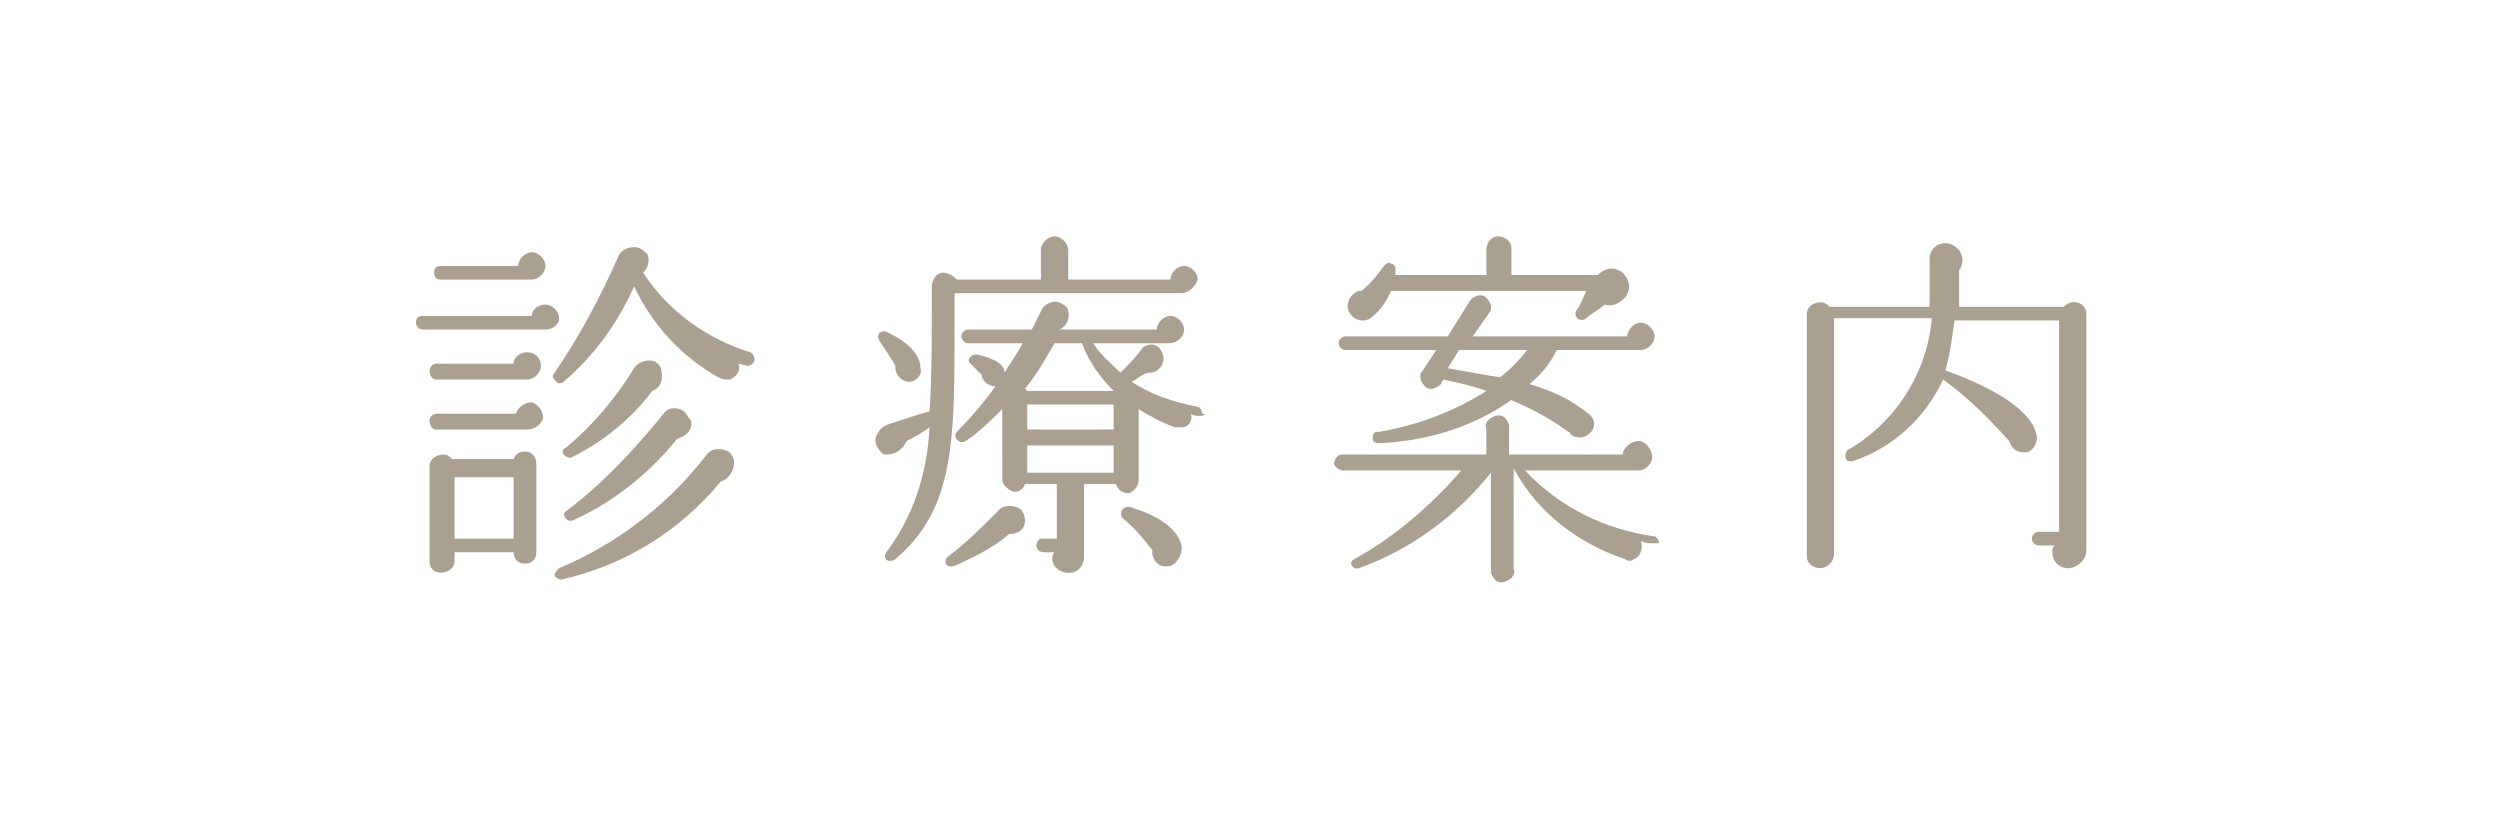<?xml version="1.0" encoding="utf-8"?>
<!-- Generator: Adobe Illustrator 21.1.0, SVG Export Plug-In . SVG Version: 6.00 Build 0)  -->
<svg version="1.1" id="レイヤー_1" xmlns="http://www.w3.org/2000/svg" xmlns:xlink="http://www.w3.org/1999/xlink" x="0px"
	 y="0px" viewBox="0 0 110 36" style="enable-background:new 0 0 110 36;" xml:space="preserve">
<style type="text/css">
	.st0{fill:#AAA08F;}
</style>
<title>mtb_nav4-o</title>
<g id="レイヤー_2">
	<g id="main_menu">
		<path class="st0" d="M24,14.5h-5.4c-0.2,0-0.3-0.2-0.3-0.3c0,0,0,0,0,0c0-0.2,0.1-0.3,0.3-0.3c0,0,0,0,0,0h4.8
			c0-0.3,0.3-0.5,0.6-0.5c0.3,0,0.6,0.3,0.6,0.6C24.6,14.3,24.3,14.5,24,14.5z M23.2,16.7h-4c-0.2,0-0.3-0.2-0.3-0.4
			c0-0.1,0.1-0.3,0.3-0.3h3.4c0-0.3,0.3-0.5,0.6-0.5c0.3,0,0.6,0.2,0.6,0.6c0,0,0,0,0,0C23.8,16.4,23.5,16.7,23.2,16.7
			C23.2,16.7,23.2,16.7,23.2,16.7z M23.2,18.9h-4c-0.2,0-0.3-0.2-0.3-0.4c0-0.1,0.1-0.3,0.3-0.3h3.5c0.1-0.3,0.4-0.5,0.7-0.5
			c0.3,0.1,0.5,0.4,0.5,0.7C23.8,18.7,23.5,18.9,23.2,18.9z M23.6,24.3c0,0.3-0.2,0.5-0.5,0.5c-0.3,0-0.5-0.2-0.5-0.5H20v0.4
			c0,0.3-0.3,0.5-0.6,0.5c0,0,0,0,0,0c-0.3,0-0.5-0.2-0.5-0.5v-4.2c0-0.3,0.3-0.5,0.6-0.5c0.2,0,0.3,0.1,0.4,0.2h2.7
			c0.1-0.3,0.4-0.4,0.7-0.3c0.2,0.1,0.3,0.3,0.3,0.5L23.6,24.3z M23.4,12.3h-4c-0.2,0-0.3-0.1-0.3-0.3c0,0,0,0,0,0
			c0-0.2,0.1-0.3,0.3-0.3c0,0,0,0,0,0h3.4c0-0.3,0.3-0.6,0.6-0.6s0.6,0.3,0.6,0.6C24,12,23.7,12.3,23.4,12.3L23.4,12.3z M20,23.7
			h2.6V21H20V23.7z M31.7,21.2c-1.8,2.2-4.3,3.7-7,4.3c-0.1,0-0.3-0.1-0.3-0.2c0-0.1,0.1-0.2,0.2-0.3c2.6-1.1,4.8-2.8,6.5-5
			c0.2-0.3,0.7-0.3,1-0.1c0.1,0.1,0.2,0.3,0.2,0.4C32.3,20.8,32,21.1,31.7,21.2L31.7,21.2z M32.9,16.1L32.5,16
			c0.1,0.3-0.1,0.6-0.4,0.7c-0.2,0-0.3,0-0.5-0.1c-1.6-0.9-2.9-2.3-3.7-4c-0.7,1.6-1.8,3.1-3.1,4.2c-0.1,0.1-0.3,0.1-0.4-0.1
			c-0.1-0.1-0.1-0.2,0-0.3c1.1-1.6,2-3.3,2.8-5.1c0.1-0.3,0.5-0.5,0.9-0.4c0.2,0.1,0.3,0.2,0.4,0.3c0.1,0.3,0,0.6-0.2,0.8
			c1.1,1.7,2.8,2.9,4.7,3.5c0.1,0,0.2,0.2,0.2,0.3c0,0,0,0,0,0C33.2,16,33,16.1,32.9,16.1C32.9,16.1,32.9,16.1,32.9,16.1L32.9,16.1z
			 M28.7,17.2c-0.9,1.2-2.1,2.2-3.5,2.9c-0.1,0.1-0.3,0-0.4-0.1c-0.1-0.1,0-0.3,0.1-0.3c1.2-1,2.2-2.2,3-3.5
			c0.2-0.3,0.6-0.4,0.9-0.3c0.2,0.1,0.3,0.3,0.3,0.4C29.2,16.8,29,17.1,28.7,17.2z M29.8,19.3c-1.2,1.5-2.8,2.8-4.6,3.6
			c-0.3,0.1-0.5-0.3-0.3-0.4c1.6-1.2,3-2.7,4.3-4.3c0.2-0.3,0.6-0.3,0.9-0.1c0.1,0.1,0.2,0.3,0.3,0.4C30.5,18.9,30.2,19.2,29.8,19.3
			C29.8,19.3,29.8,19.3,29.8,19.3z"/>
		<path class="st0" d="M52,12.9H42v1.5c0,5,0,8-2.6,10.2c-0.3,0.2-0.6,0-0.4-0.3c1.2-1.6,1.8-3.5,1.9-5.5c-0.4,0.3-0.8,0.5-1,0.6
			C39.7,19.8,39.4,20,39,20c0,0-0.1,0-0.1,0c-0.3-0.2-0.5-0.6-0.3-0.9c0.1-0.2,0.2-0.3,0.4-0.4c0.6-0.2,1.5-0.5,1.9-0.6
			c0.1-1.4,0.1-3.1,0.1-5.5c0-0.3,0.2-0.6,0.5-0.6c0.2,0,0.4,0.1,0.6,0.3h3.7V11c0-0.3,0.3-0.6,0.6-0.6c0.3,0,0.6,0.3,0.6,0.6v1.3
			h4.5c0-0.3,0.3-0.6,0.6-0.6c0.3,0,0.6,0.3,0.6,0.6C52.6,12.6,52.3,12.9,52,12.9C52,12.9,52,12.9,52,12.9z M40,16.8
			c-0.3,0-0.6-0.3-0.6-0.6c0,0,0-0.1,0-0.1c-0.1-0.2-0.5-0.8-0.7-1.1s0.1-0.5,0.3-0.4c1.1,0.5,1.5,1.1,1.5,1.6
			C40.6,16.5,40.3,16.8,40,16.8z M44.4,23.5c-0.7,0.6-1.5,1-2.4,1.4c-0.4,0.1-0.5-0.2-0.3-0.4c0.8-0.6,1.5-1.3,2.2-2
			c0.2-0.3,0.7-0.3,1-0.1c0.1,0.1,0.2,0.3,0.2,0.5C45.1,23.3,44.8,23.5,44.4,23.5C44.4,23.5,44.4,23.5,44.4,23.5L44.4,23.5z
			 M52.8,18.3c-0.1,0-0.3,0-0.4-0.1c0.1,0.3-0.1,0.6-0.4,0.6c-0.1,0-0.2,0-0.3,0c-0.6-0.2-1.1-0.5-1.6-0.8v3.1
			c0,0.3-0.2,0.5-0.4,0.6c-0.3,0-0.5-0.1-0.6-0.4h-1.4v3.2c0,0.4-0.3,0.7-0.6,0.7c0,0,0,0-0.1,0c-0.4,0-0.7-0.3-0.7-0.6
			c0-0.1,0-0.2,0.1-0.3h-0.5c-0.1,0-0.3-0.1-0.3-0.3c0-0.1,0.1-0.3,0.2-0.3c0,0,0,0,0,0h0.7v-2.4h-1.4c-0.1,0.3-0.4,0.4-0.6,0.3
			c-0.2-0.1-0.4-0.3-0.4-0.5V18c-0.5,0.5-1,1-1.6,1.4c-0.3,0.2-0.6-0.2-0.4-0.4c0.6-0.6,1.2-1.3,1.7-2c-0.3,0-0.5-0.2-0.6-0.4
			c0,0,0-0.1,0-0.1l-0.5-0.5c-0.1-0.1-0.1-0.2,0-0.3c0.1-0.1,0.2-0.1,0.3-0.1c0.4,0.1,1.2,0.3,1.2,0.8c0.3-0.5,0.6-0.9,0.8-1.3h-2.4
			c-0.2,0-0.3-0.2-0.3-0.3c0,0,0,0,0,0c0-0.2,0.2-0.3,0.3-0.3h2.8l0.4-0.8c0.1-0.3,0.5-0.5,0.8-0.4c0.2,0.1,0.4,0.2,0.4,0.4
			c0.1,0.3-0.1,0.7-0.4,0.8c0,0,0,0,0,0l0,0h4.3c0-0.3,0.3-0.6,0.6-0.6c0.3,0,0.6,0.3,0.6,0.6c0,0.3-0.3,0.6-0.6,0.6c0,0,0,0,0,0
			h-3.4c0.3,0.5,0.8,0.9,1.2,1.3c0.2-0.2,0.7-0.7,0.9-1c0.2-0.3,0.6-0.3,0.8-0.1c0.1,0.1,0.2,0.3,0.2,0.5c0,0.3-0.3,0.6-0.6,0.6
			c0,0-0.1,0-0.1,0c-0.3,0.1-0.5,0.3-0.7,0.4c0.9,0.6,1.9,0.9,2.9,1.1c0.1,0,0.2,0.2,0.2,0.3C53.1,18.2,53,18.3,52.8,18.3
			C52.9,18.3,52.8,18.3,52.8,18.3L52.8,18.3z M49,17.2c-0.6-0.6-1.1-1.3-1.4-2.1h-1.2c-0.4,0.7-0.8,1.4-1.3,2c0,0,0.1,0.1,0.1,0.1
			L49,17.2z M45.2,18.9H49v-1.1h-3.8V18.9z M45.2,20.8H49v-1.2h-3.8V20.8z M51.5,24.9c-0.4,0.1-0.7-0.1-0.8-0.5c0-0.1,0-0.1,0-0.2
			c-0.4-0.5-0.8-1-1.3-1.4c-0.1-0.1-0.1-0.3,0-0.4c0.1-0.1,0.2-0.1,0.3-0.1c1.3,0.4,2.2,1,2.3,1.8C52,24.4,51.8,24.8,51.5,24.9
			L51.5,24.9z"/>
		<path class="st0" d="M72.2,15.4h-3.7c-0.3,0.6-0.7,1.1-1.2,1.5c1,0.3,1.9,0.7,2.7,1.4c0.2,0.2,0.2,0.6-0.1,0.8
			c-0.2,0.2-0.6,0.2-0.8,0c0,0,0-0.1-0.1-0.1c-0.8-0.6-1.6-1-2.5-1.4c-1.7,1.2-3.7,1.8-5.8,1.9c-0.1,0-0.3,0-0.3-0.2
			c0-0.1,0-0.3,0.2-0.3c0,0,0.1,0,0.1,0c1.7-0.3,3.3-0.9,4.7-1.8c-0.5-0.2-1.4-0.4-1.9-0.5l-0.1,0.2c-0.2,0.2-0.5,0.3-0.7,0.1
			c-0.2-0.2-0.3-0.5-0.1-0.7l0,0l0.6-0.9h-4c-0.2,0-0.3-0.2-0.3-0.3c0-0.2,0.2-0.3,0.3-0.3c0,0,0,0,0,0h4.5l1-1.6
			c0.2-0.2,0.5-0.3,0.7-0.1c0.2,0.2,0.3,0.5,0.1,0.7l-0.7,1h6.8c0-0.3,0.3-0.6,0.6-0.6c0.3,0,0.6,0.3,0.6,0.6c0,0,0,0,0,0
			C72.8,15.1,72.5,15.4,72.2,15.4z M72.7,23.9c-0.2,0-0.3,0-0.5-0.1c0.1,0.3,0,0.7-0.3,0.8c-0.1,0.1-0.3,0.1-0.4,0
			c-2.1-0.7-3.9-2.1-4.9-4V25c0.1,0.3-0.1,0.5-0.4,0.6c-0.3,0.1-0.5-0.1-0.6-0.4c0-0.1,0-0.1,0-0.2v-4.2C64,22.8,62,24.2,59.8,25
			c-0.3,0.1-0.5-0.3-0.2-0.4c1.8-1,3.4-2.4,4.7-3.9h-5.2c-0.2,0-0.4-0.2-0.4-0.3c0-0.2,0.2-0.4,0.3-0.4c0,0,0,0,0,0h6.4v-1.1
			c-0.1-0.3,0.1-0.5,0.4-0.6s0.5,0.1,0.6,0.4c0,0.1,0,0.1,0,0.2v1.1h5c0-0.3,0.4-0.6,0.7-0.6c0.3,0,0.6,0.4,0.6,0.7
			c0,0.3-0.3,0.6-0.6,0.6h-5c1.5,1.6,3.5,2.6,5.7,2.9c0.1,0,0.2,0.2,0.2,0.3C72.9,23.9,72.8,23.9,72.7,23.9L72.7,23.9z M70.6,13.4
			c-0.2,0.2-0.6,0.4-0.8,0.6c-0.1,0.1-0.3,0.1-0.4,0s-0.1-0.3,0-0.4c0.1-0.1,0.3-0.6,0.4-0.8h-8.6c-0.2,0.5-0.5,0.9-0.9,1.2
			c-0.3,0.2-0.7,0.1-0.9-0.2c-0.2-0.3-0.1-0.7,0.2-0.9c0.1-0.1,0.2-0.1,0.3-0.1c0.4-0.3,0.7-0.7,1-1.1c0.1-0.1,0.2-0.2,0.3-0.1
			c0.1,0,0.2,0.1,0.2,0.2c0,0.1,0,0.2,0,0.3h4v-1.1c0-0.3,0.2-0.6,0.5-0.6c0.3,0,0.6,0.2,0.6,0.5c0,0,0,0.1,0,0.1v1.1h3.8
			c0.3-0.3,0.7-0.4,1.1-0.1c0.3,0.3,0.4,0.7,0.1,1.1C71.2,13.4,70.9,13.5,70.6,13.4z M64.2,15.4l-0.5,0.8c0.6,0.1,1.6,0.3,2.3,0.4
			c0.4-0.3,0.8-0.7,1.2-1.2H64.2z"/>
		<path class="st0" d="M91.8,24.2c0,0.4-0.3,0.7-0.7,0.8c0,0,0,0-0.1,0c-0.4,0-0.7-0.3-0.7-0.7c0-0.1,0-0.2,0.1-0.3h-0.7
			c-0.1,0-0.3-0.1-0.3-0.3c0-0.1,0.1-0.3,0.3-0.3h0.9v-9.3H86c-0.1,0.7-0.2,1.5-0.4,2.2c2.5,0.9,3.8,1.9,4,2.8
			c0.1,0.3-0.1,0.7-0.4,0.8c-0.1,0-0.2,0-0.2,0c-0.3,0-0.5-0.2-0.6-0.5c-0.9-1-1.8-1.9-2.9-2.7c-0.8,1.7-2.2,3-4,3.6
			c-0.1,0-0.3,0-0.3-0.2c0-0.1,0-0.2,0.1-0.3c2.1-1.2,3.5-3.4,3.7-5.8h-4.3v10.4c0,0.3-0.3,0.6-0.6,0.6c0,0,0,0,0,0
			c-0.3,0-0.6-0.2-0.6-0.5c0,0,0,0,0,0V13.8c0-0.3,0.3-0.5,0.6-0.5c0.2,0,0.3,0.1,0.4,0.2h4.4v-2.1c0-0.4,0.3-0.7,0.7-0.7
			c0.2,0,0.4,0.1,0.6,0.3c0.2,0.3,0.2,0.6,0,0.9c0,0.5,0,1.1,0,1.6h4.6c0.2-0.2,0.5-0.3,0.8-0.1c0.1,0.1,0.2,0.2,0.2,0.4L91.8,24.2z
			"/>
	</g>
</g>
</svg>
